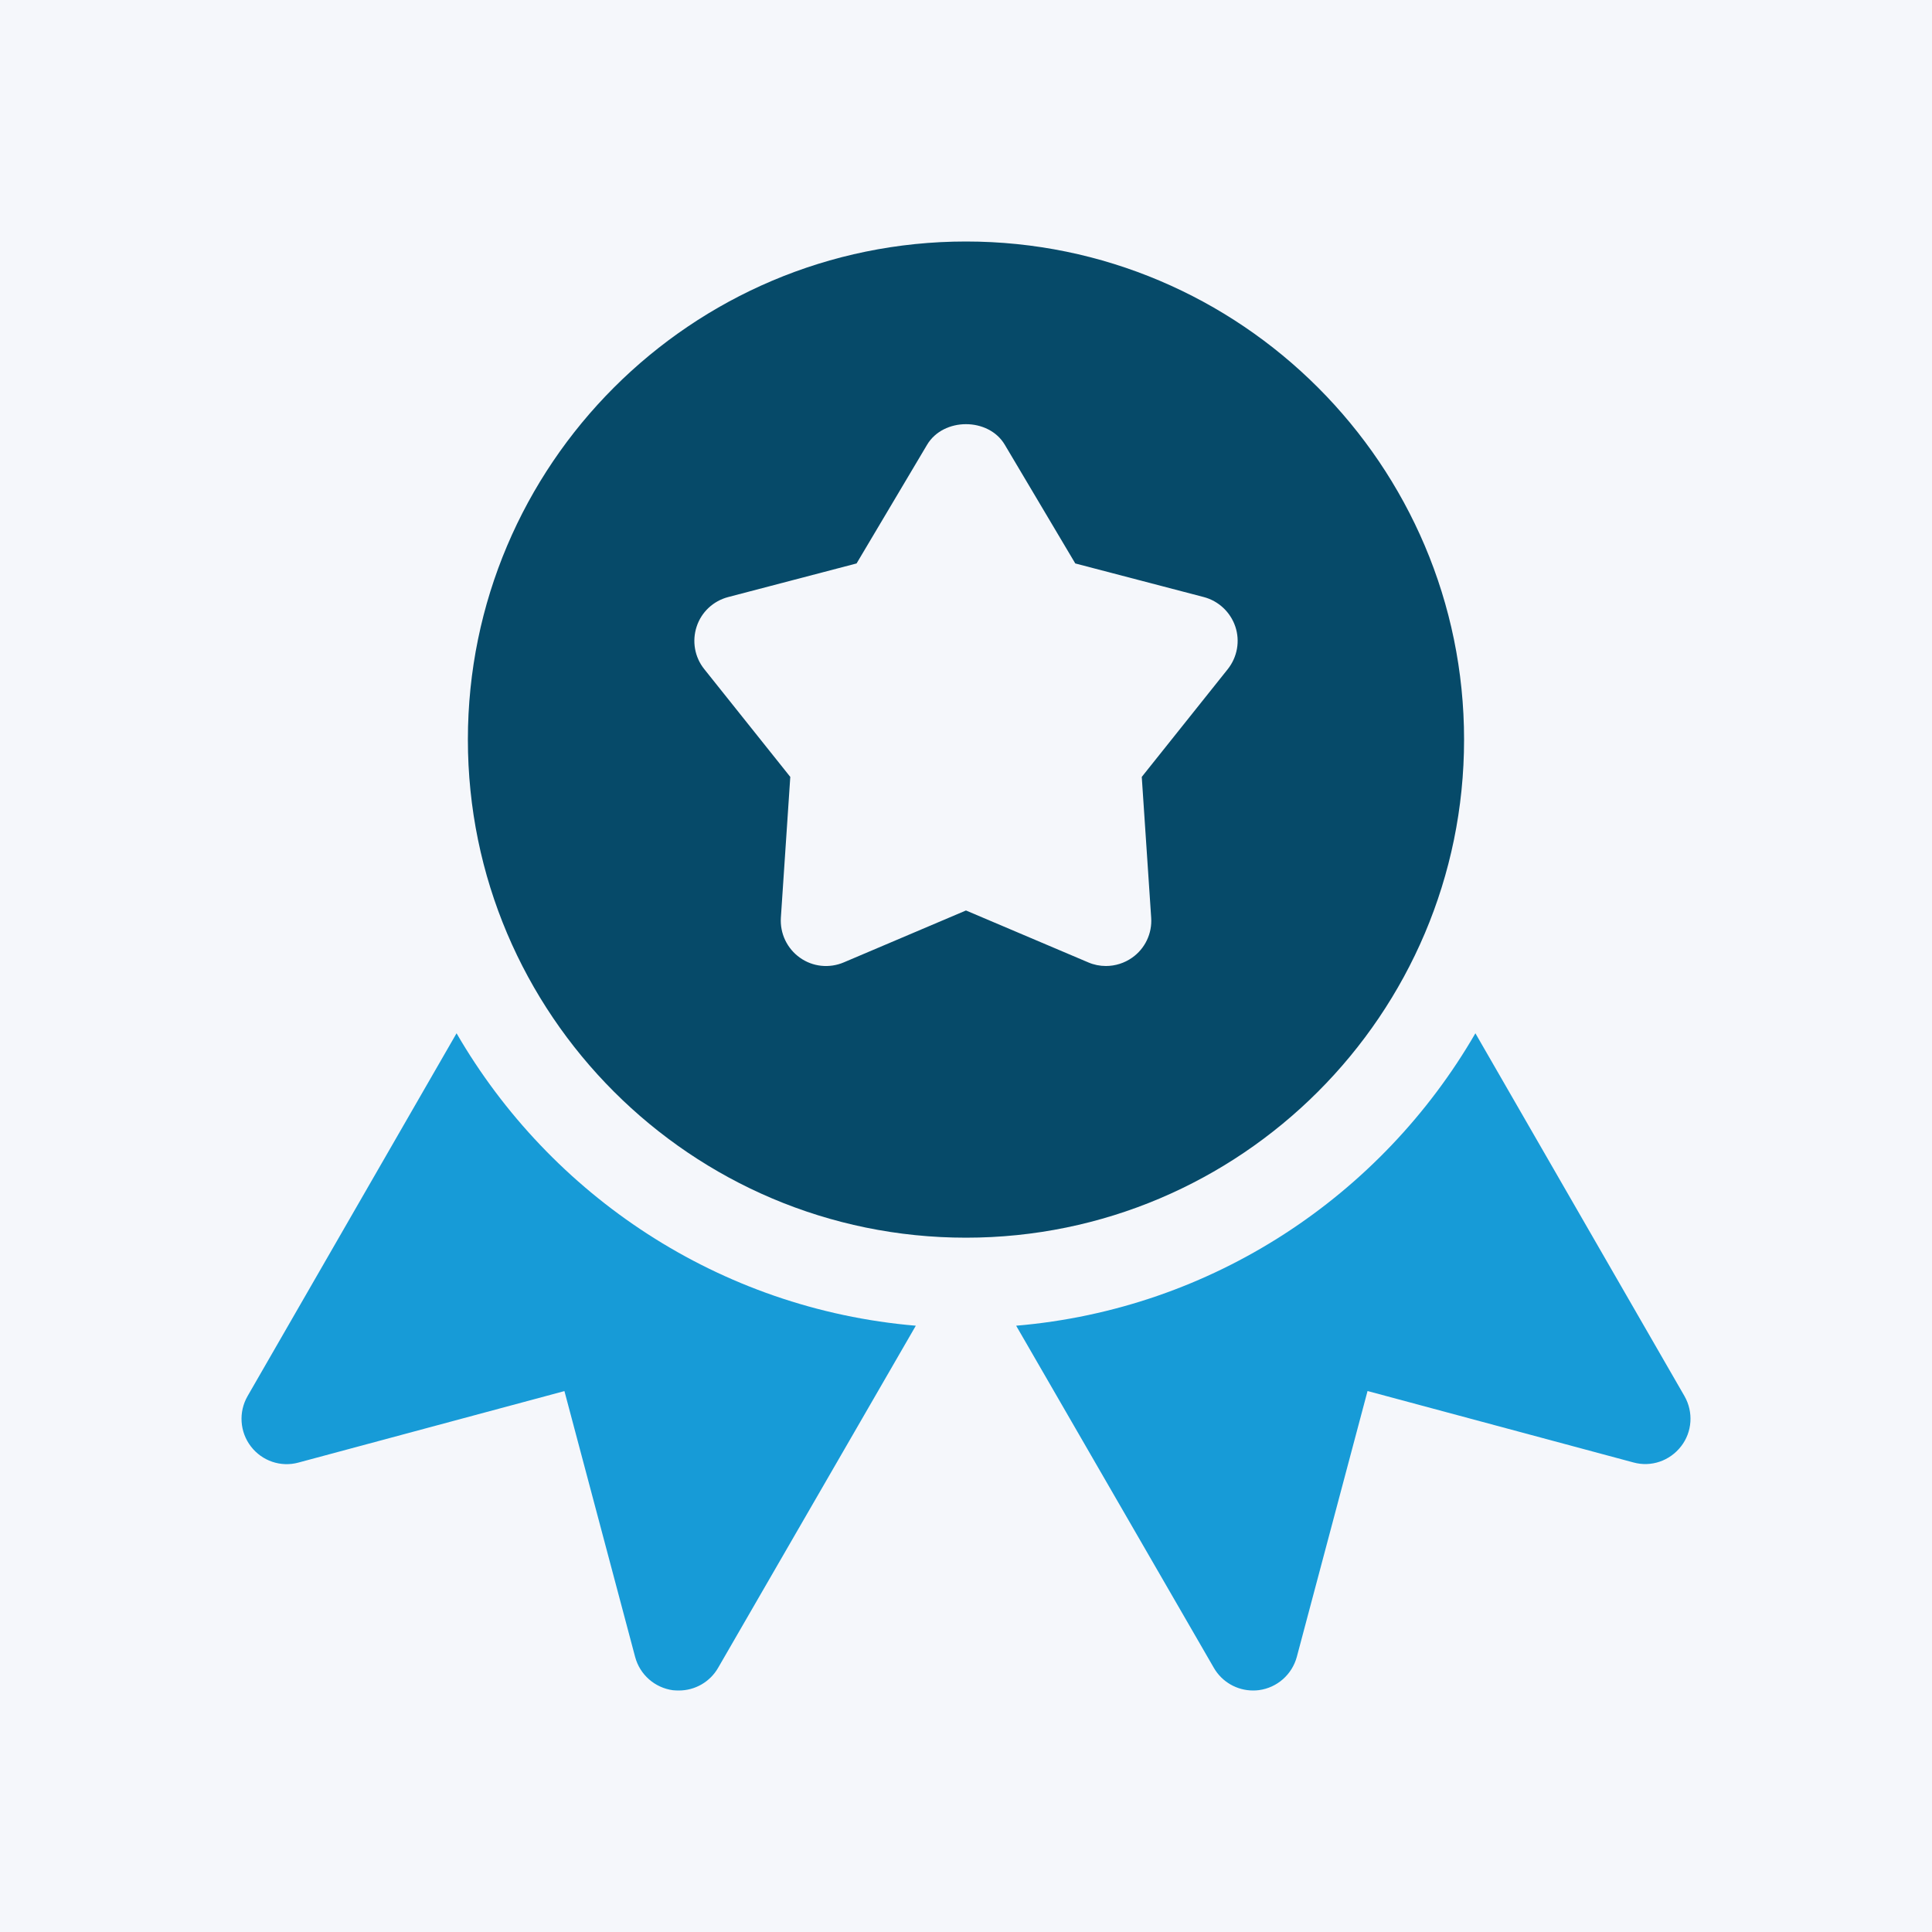<svg width="80" height="80" viewBox="0 0 80 80" fill="none" xmlns="http://www.w3.org/2000/svg">
<rect width="80" height="80" fill="#F5F7FB"/>
<g clip-path="url(#clip0_2089_14248)">
<path d="M39.999 10C28.625 10 19.374 19.251 19.374 30.625C19.374 41.999 28.625 51.25 39.999 51.25C51.369 51.25 60.624 41.999 60.624 30.625C60.624 19.251 51.369 10 39.999 10ZM50.84 27.707L47.278 32.17L47.668 38.001C47.69 38.321 47.629 38.642 47.491 38.931C47.353 39.221 47.143 39.47 46.88 39.655C46.562 39.879 46.182 40 45.793 40C45.545 40 45.294 39.951 45.062 39.85L39.999 37.701L34.94 39.85C34.34 40.105 33.65 40.034 33.122 39.655C32.86 39.469 32.651 39.22 32.513 38.93C32.375 38.641 32.314 38.321 32.334 38.001L32.724 32.17L29.162 27.707C28.764 27.212 28.648 26.549 28.847 25.945C29.045 25.341 29.537 24.884 30.152 24.723L35.469 23.331L38.387 18.419C39.062 17.279 40.937 17.279 41.608 18.419L44.525 23.331L49.847 24.723C50.458 24.884 50.949 25.345 51.152 25.945C51.354 26.545 51.234 27.209 50.84 27.707Z" fill="#064A69"/>
<path d="M18.905 42.786L10.25 57.812C9.872 58.472 9.928 59.294 10.389 59.894C10.85 60.494 11.627 60.764 12.362 60.561L23.372 57.602L26.3 68.612C26.495 69.344 27.114 69.887 27.864 69.989C27.947 69.996 28.033 70 28.112 70C28.441 70 28.764 69.913 29.049 69.749C29.334 69.584 29.571 69.347 29.735 69.062L37.922 54.895C29.788 54.205 22.798 49.506 18.905 42.786ZM69.752 57.812L61.093 42.786C57.204 49.506 50.21 54.205 42.077 54.895L50.263 69.062C50.6 69.647 51.223 70 51.887 70C51.965 70 52.052 69.996 52.13 69.985C52.884 69.884 53.499 69.34 53.698 68.609L56.627 57.599L67.637 60.557C68.372 60.76 69.144 60.49 69.609 59.89C70.074 59.294 70.127 58.472 69.752 57.812Z" fill="#179BD7"/>
</g>
<defs>
<clipPath id="clip0_2089_14248">
<rect width="60" height="60" fill="white" transform="translate(10 10)"/>
</clipPath>
</defs>
</svg>
